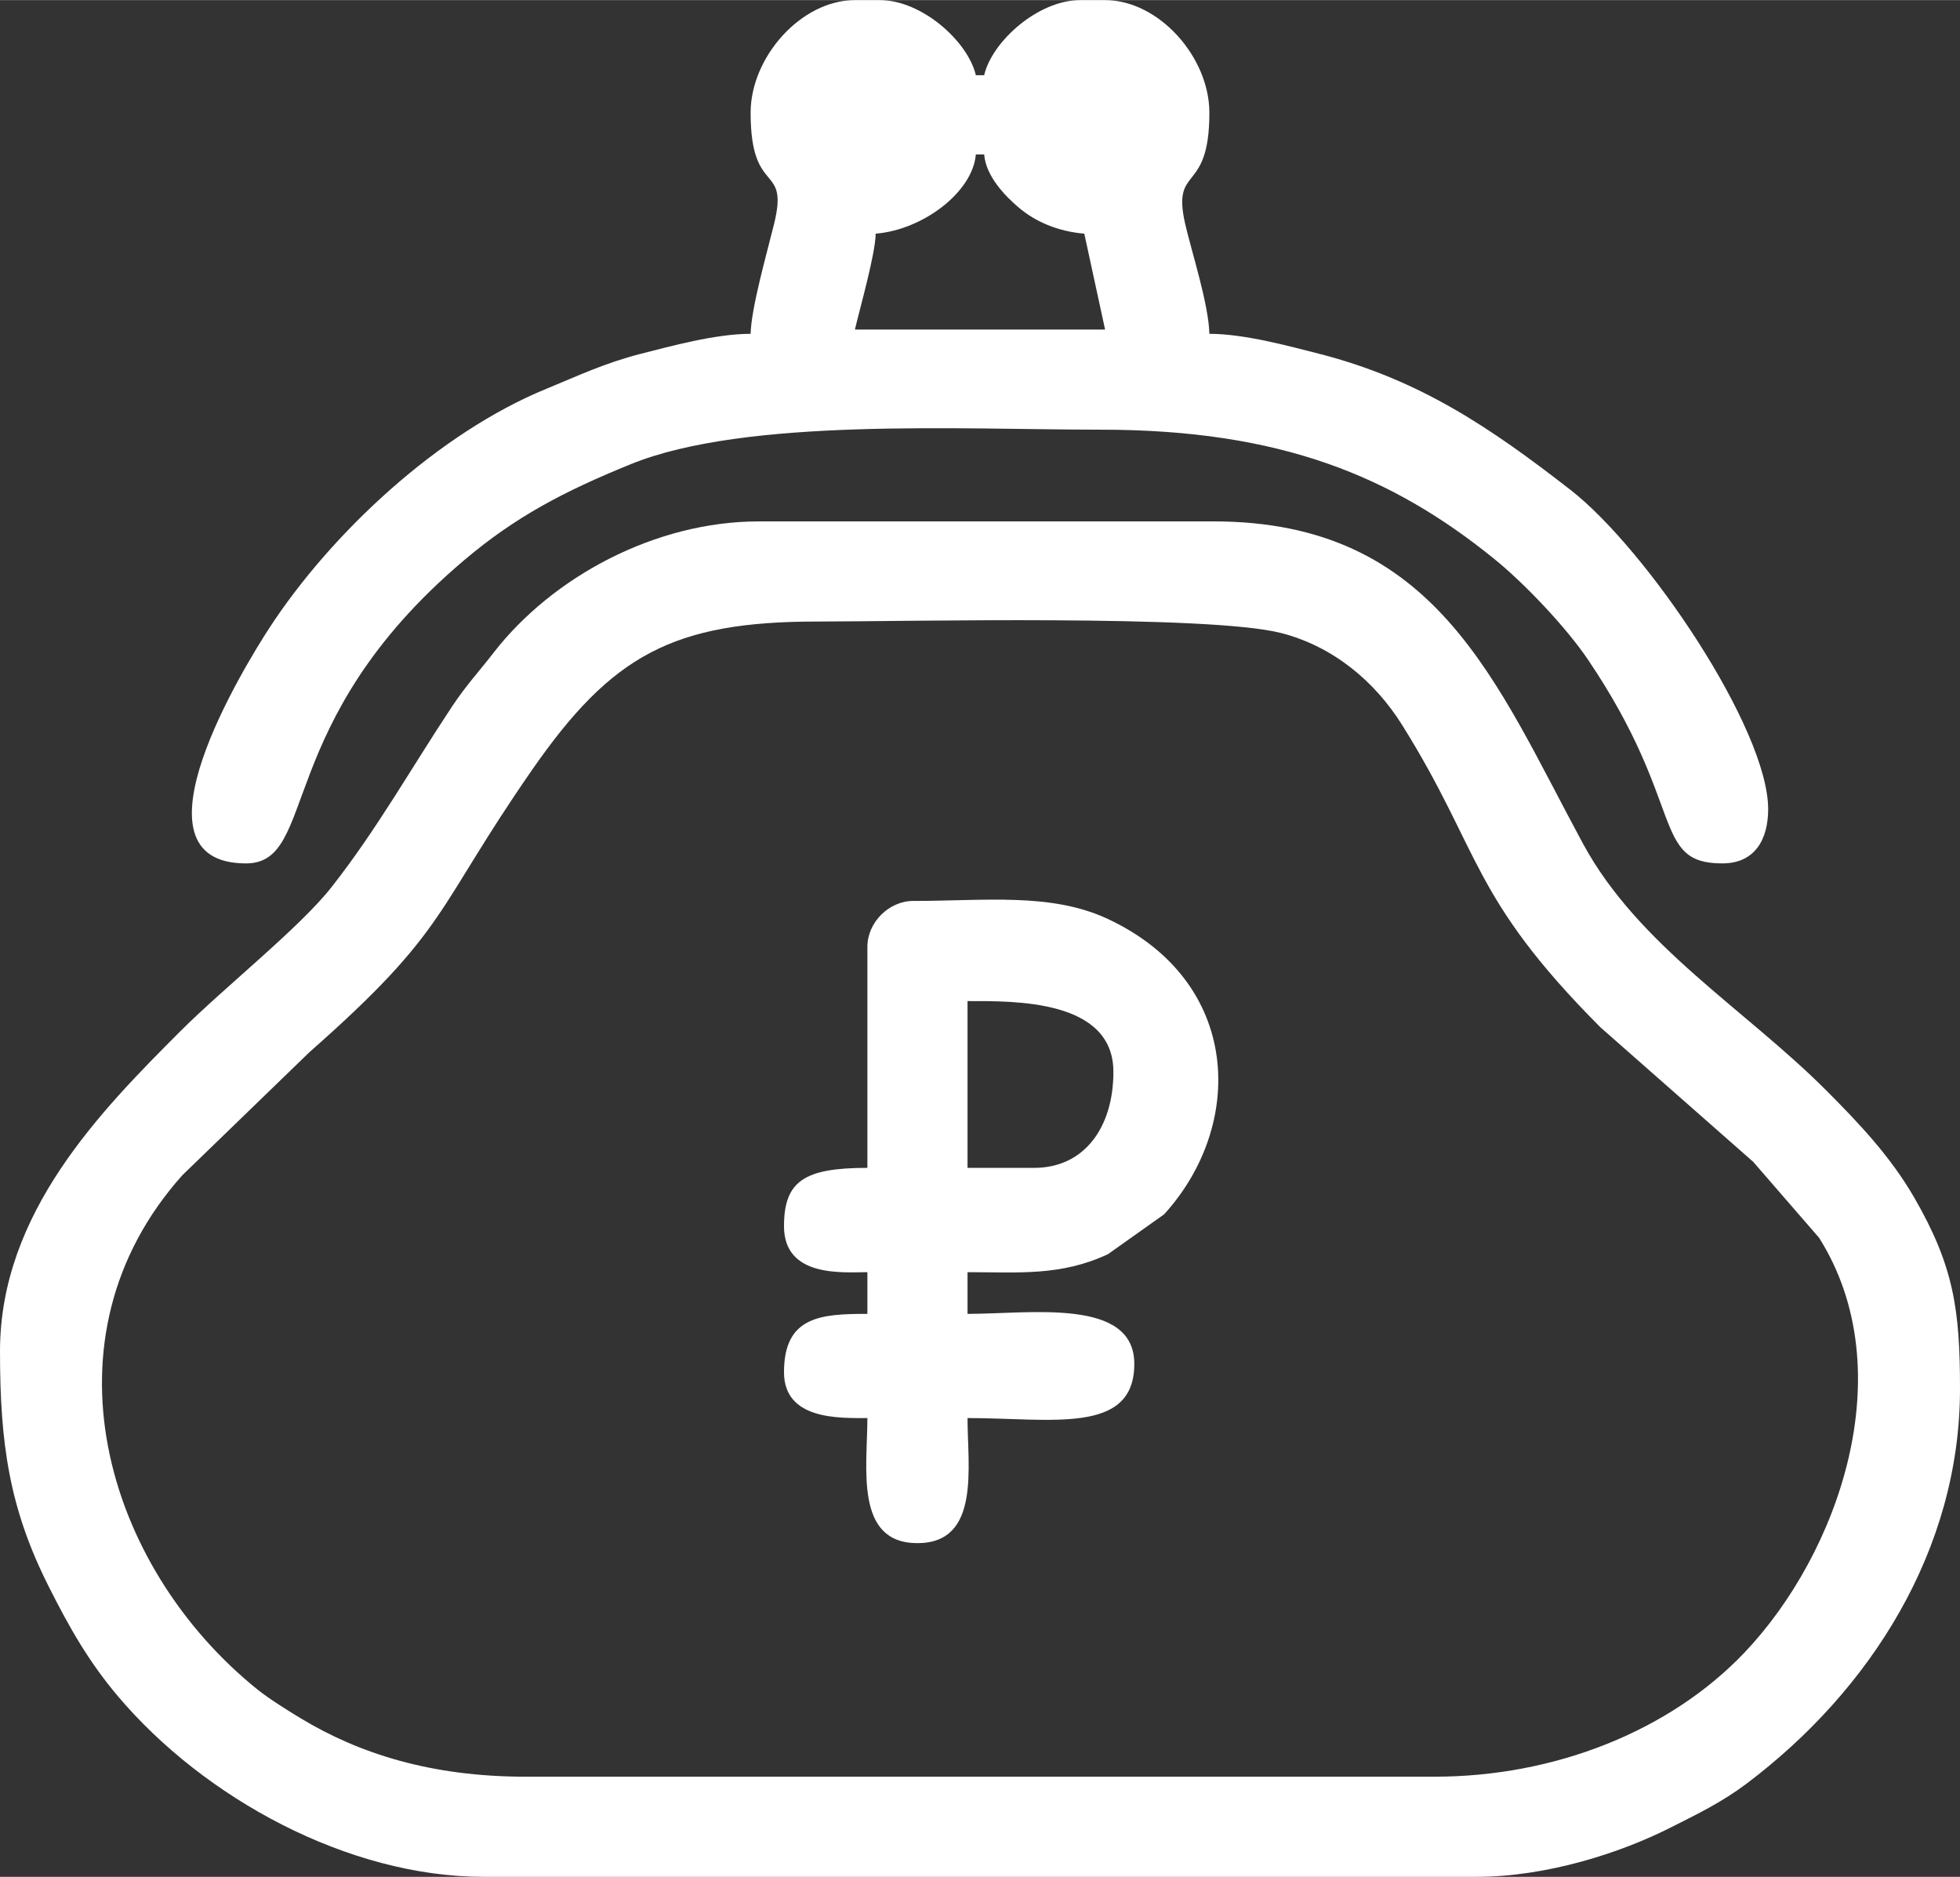 <?xml version="1.0" encoding="UTF-8"?> <!-- Creator: CorelDRAW --> <svg xmlns="http://www.w3.org/2000/svg" xmlns:xlink="http://www.w3.org/1999/xlink" xmlns:xodm="http://www.corel.com/coreldraw/odm/2003" xml:space="preserve" width="165px" height="158px" style="shape-rendering:geometricPrecision; text-rendering:geometricPrecision; image-rendering:optimizeQuality; fill-rule:evenodd; clip-rule:evenodd" viewBox="0 0 165 157.98"><rect x="0" y="0" width="165" height="157.98" fill="#333333" stroke="none"/> <defs> <style type="text/css"> <![CDATA[ .fil0 {fill:white} ]]> </style> </defs> <g id="Слой_x0020_1">  <g id="_105553310854944"> <path class="fil0" d="M120.77 149.55l-76.54 0c-7.9,0 -13.99,-1.93 -18.94,-4.93 -1.03,-0.62 -2.61,-1.61 -3.58,-2.38 -12.95,-10.4 -18.56,-29.71 -6.35,-43.33l10.7 -10.36c11.79,-10.38 10.47,-11.84 18.73,-23.75 6.71,-9.66 11.86,-12.49 24.02,-12.49 7.46,0 32.93,-0.6 39.05,0.97 4.35,1.12 7.87,4.05 10.17,7.73 6.7,10.71 5.7,14.41 16.69,25.45l12.88 11.34 5.54 6.39c7.05,11.19 1.67,26.56 -6.3,34.93 -6.28,6.59 -15.95,10.43 -26.07,10.43zm-120.77 -35.81c0,7.78 0.78,13.21 4.09,19.78 1.75,3.48 3.38,6.35 5.84,9.26 7.24,8.56 19.35,15.2 30.79,15.2l83.56 0c5.96,0 12.15,-2.03 16.26,-4.1 2.39,-1.2 4.42,-2.19 6.46,-3.72 10.45,-7.86 18,-19.7 18,-33.26 0,-6.64 -0.51,-10.32 -3.87,-16.13 -2,-3.45 -4.66,-6.26 -7.45,-9.05 -6.79,-6.79 -15.75,-12.12 -20.4,-20.68 -7.35,-13.56 -12.33,-27.16 -31.12,-27.16l-38.27 0c-8.76,0 -17.39,4.69 -22.32,11.03 -1.32,1.71 -2.28,2.7 -3.52,4.56 -3.48,5.25 -6.26,10.24 -10.11,15.16 -2.71,3.46 -8.93,8.35 -12.76,12.17 -6.67,6.68 -15.18,15.28 -15.18,26.94z"></path> <g> <path class="fil0" d="M73.72 19.66c4.01,-0.33 8.17,-3.52 8.43,-6.67l0.7 0c0.15,1.83 1.74,3.48 2.91,4.47 1.39,1.18 3.27,2.01 5.52,2.2l1.75 8.07 -21.06 0c0.45,-1.92 1.71,-6.29 1.75,-8.07zm-10.53 -10.18c0,7.16 3.25,4.14 1.98,9.34 -0.58,2.37 -1.93,7.07 -1.98,9.27 -2.98,0 -6.82,1.07 -9.2,1.67 -3.11,0.8 -5.25,1.83 -7.95,2.94 -9.1,3.71 -18.14,12.14 -23.37,20.16 -1.94,2.99 -12.38,19.81 -1.96,19.81 6.12,0 2.19,-11.85 18.36,-25.52 4.31,-3.65 8.38,-5.79 14.04,-8.09 9.7,-3.94 27.92,-2.9 39.57,-2.9 15.23,0 24.57,3.98 33.05,10.83 2.61,2.1 6.14,5.84 7.96,8.54 8.27,12.23 5.32,17.14 11.3,17.14 2.82,0 3.86,-2.12 3.86,-4.56 0,-6.78 -10.23,-21.9 -16.65,-26.89 -6.68,-5.19 -12.68,-9.29 -21.19,-11.46 -2.38,-0.6 -6.22,-1.67 -9.2,-1.67 -0.06,-2.5 -1.5,-6.92 -2.03,-9.22 -1.17,-5.11 2.03,-2.38 2.03,-9.39 0,-4.69 -4.26,-9.48 -8.78,-9.48l-2.1 0c-3.53,0 -7.41,3.46 -8.08,6.32l-0.7 0c-0.67,-2.86 -4.55,-6.32 -8.08,-6.32l-2.1 0c-4.52,0 -8.78,4.79 -8.78,9.48z"></path> <path class="fil0" d="M87.06 98.3l-5.61 0 0 -14.04c3.89,0 12.28,-0.17 12.28,5.96 0,4.66 -2.44,8.08 -6.67,8.08zm-14.04 -18.61l0 18.61c-5.3,0 -7.02,1.1 -7.02,4.91 0,4.36 4.99,3.87 7.02,3.87l0 3.51c-3.9,0 -7.02,0.19 -7.02,4.91 0,4.05 4.69,3.86 7.02,3.86 0,4.13 -1.11,10.53 4.21,10.53 5.33,0 4.22,-6.4 4.22,-10.53 7.04,0 14.04,1.44 14.04,-4.56 0,-5.59 -8.72,-4.21 -14.04,-4.21l0 -3.51c4.28,0 7.85,0.35 11.83,-1.52l4.72 -3.35c6.83,-7.5 6.56,-19.57 -4.73,-24.86 -4.78,-2.24 -10.31,-1.52 -16.39,-1.52 -2.05,0 -3.86,1.81 -3.86,3.86z"></path> </g> </g> </g> </svg> 